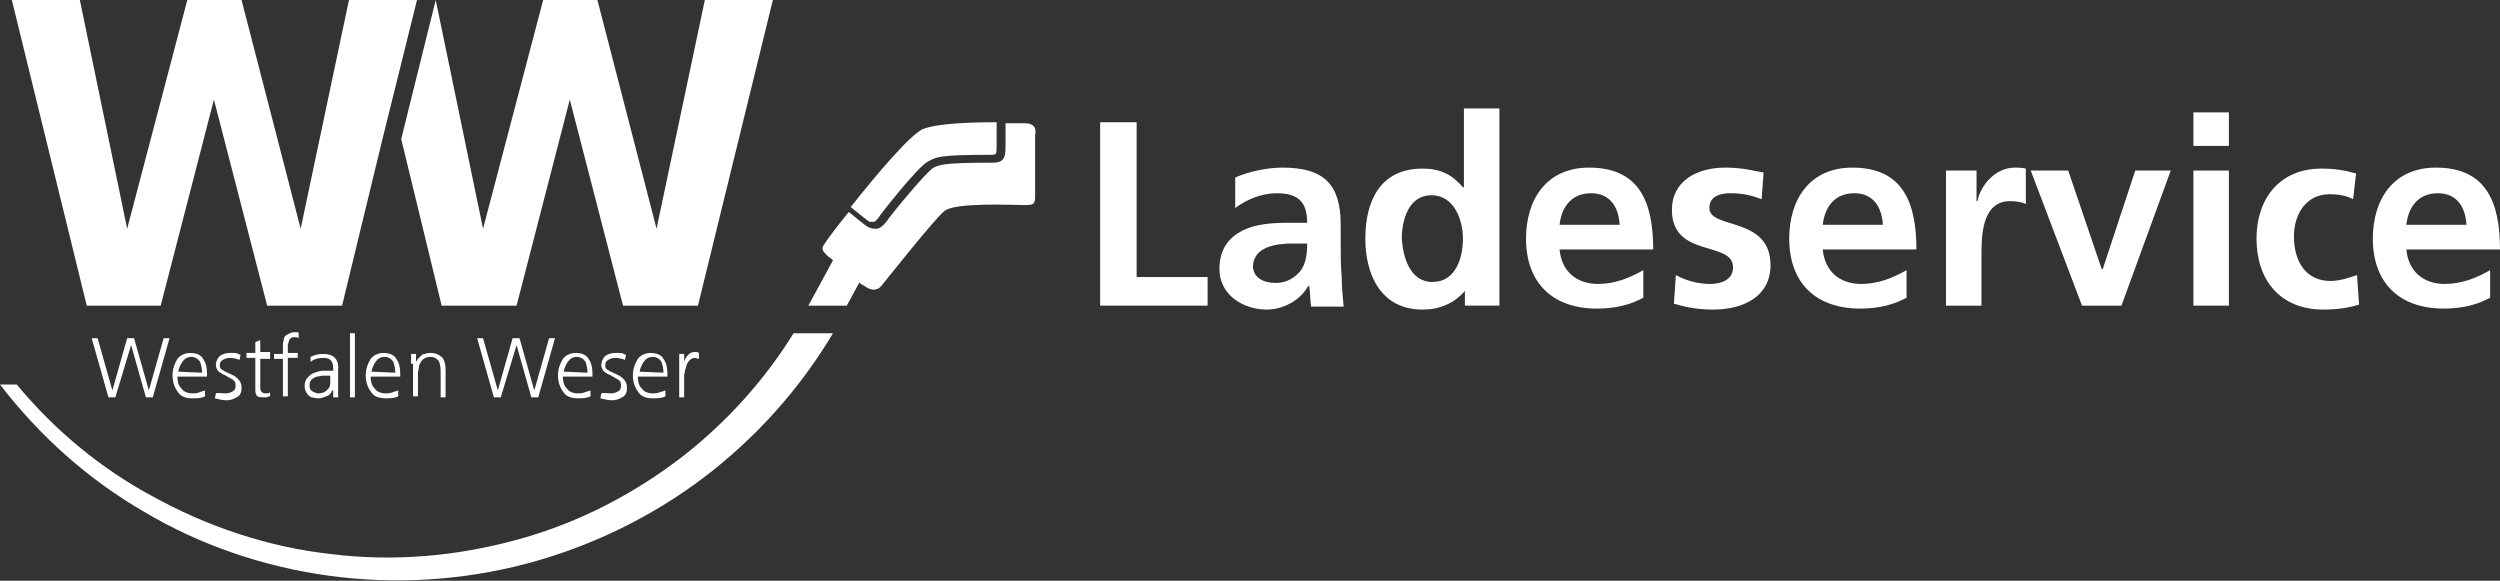 <svg width="254" height="59" viewBox="0 0 254 59" fill="none" xmlns="http://www.w3.org/2000/svg">
<rect x="0" y="0" width="254" height="59" fill="#333333" stroke="none"/>
<g clip-path="url(#clip0_2658_6221)">
<path d="M42.367 0L38.861 14.124L34.755 31.053H27.143L21.734 10.117L16.326 31.053H8.814L1.202 0H8.113L12.92 23.239L19.03 0H24.539L30.548 23.239L35.456 0H42.367Z" fill="white"/>
<path d="M78.524 0L70.912 31.053H63.3L57.891 10.117L52.483 31.053H44.871L40.764 14.124L44.27 0L49.077 23.239L55.187 0H60.696L66.705 23.239L71.613 0H78.524Z" fill="white"/>
<path d="M80.627 33.857C77.722 38.565 73.916 42.773 69.61 46.178C64.602 50.085 58.893 53.09 52.683 54.793C46.573 56.496 40.063 57.097 33.653 56.295C27.243 55.594 21.033 53.491 15.424 50.385C10.216 47.581 5.509 43.674 1.703 39.066H0C4.006 44.275 8.914 48.683 14.623 51.988C20.332 55.394 26.842 57.598 33.453 58.499C40.063 59.401 46.874 59 53.384 57.297C59.894 55.594 66.104 52.589 71.412 48.582C76.721 44.576 81.228 39.567 84.633 33.857H80.627Z" fill="white"/>
<path d="M15.524 40.369H14.823L13.321 35.06L11.719 40.369H11.017L9.315 34.358H9.916L11.418 39.667L12.92 34.358H13.621L15.124 39.667L16.626 34.358H17.227L15.524 40.369Z" fill="white"/>
<path d="M20.833 40.268C20.432 40.469 20.032 40.469 19.531 40.469C18.83 40.469 18.329 40.268 18.028 39.767C17.728 39.367 17.528 38.766 17.528 38.165C17.528 37.464 17.728 36.963 18.028 36.462C18.329 36.061 18.83 35.861 19.33 35.861C19.931 35.861 20.432 36.061 20.633 36.462C20.933 36.862 21.033 37.363 21.033 37.964V38.265H18.028C18.028 38.766 18.128 39.166 18.429 39.467C18.629 39.767 19.03 39.968 19.531 39.968C19.731 39.968 19.931 39.968 20.232 39.868C20.432 39.767 20.633 39.767 20.833 39.667V40.268ZM20.532 37.864C20.532 37.464 20.432 37.063 20.332 36.762C20.132 36.462 19.831 36.261 19.431 36.261C19.03 36.261 18.73 36.462 18.529 36.762C18.329 37.063 18.128 37.464 18.128 37.764L20.532 37.864Z" fill="white"/>
<path d="M22.936 39.968C23.237 39.968 23.437 39.868 23.637 39.767C23.838 39.667 23.938 39.467 23.938 39.166C23.938 38.866 23.838 38.666 23.637 38.565C23.437 38.465 23.137 38.265 22.936 38.165C22.836 38.065 22.636 38.065 22.536 37.964C22.435 37.864 22.335 37.864 22.235 37.764C22.135 37.664 22.035 37.564 22.035 37.464C21.935 37.363 21.935 37.163 21.935 37.063C21.935 36.662 22.135 36.362 22.335 36.161C22.636 35.961 22.936 35.861 23.337 35.861C23.437 35.861 23.637 35.861 23.838 35.861C24.038 35.861 24.238 35.961 24.439 36.061L24.338 36.562C24.038 36.462 23.738 36.362 23.337 36.362C23.036 36.362 22.836 36.462 22.636 36.562C22.536 36.662 22.435 36.662 22.435 36.762C22.335 36.862 22.335 36.963 22.335 37.163C22.335 37.263 22.335 37.363 22.435 37.464C22.536 37.564 22.536 37.564 22.736 37.664C22.836 37.764 22.936 37.764 23.137 37.864C23.237 37.964 23.437 37.964 23.537 38.065C23.838 38.165 24.038 38.365 24.238 38.565C24.439 38.766 24.539 39.066 24.539 39.367C24.539 39.567 24.539 39.767 24.439 39.968C24.338 40.168 24.238 40.268 24.038 40.368C23.738 40.569 23.337 40.669 23.036 40.669C22.636 40.669 22.235 40.569 21.834 40.469L21.935 39.968C22.135 39.868 22.536 39.968 22.936 39.968Z" fill="white"/>
<path d="M27.443 36.462H26.442V39.267C26.442 39.467 26.442 39.667 26.542 39.767C26.642 39.868 26.742 39.968 26.942 39.968C27.143 39.968 27.343 39.968 27.443 39.868V40.268C27.343 40.268 27.243 40.268 27.143 40.368C27.043 40.368 26.842 40.368 26.742 40.368C26.542 40.368 26.341 40.368 26.141 40.268C26.141 40.268 26.041 40.168 26.041 40.068C25.941 39.968 25.941 39.767 25.941 39.567C25.941 39.367 25.941 39.166 25.941 38.966V36.362H25.039V35.861H25.941V34.759L26.442 34.559V35.761H27.443V36.462Z" fill="white"/>
<path d="M28.745 36.462H27.844V35.961H28.745V35.66C28.745 35.46 28.745 35.16 28.745 34.959C28.745 34.759 28.845 34.559 28.845 34.358C28.946 34.158 29.046 34.058 29.246 33.958C29.446 33.858 29.647 33.757 29.847 33.757C29.947 33.757 30.047 33.757 30.148 33.757C30.248 33.757 30.348 33.757 30.348 33.858V34.358C30.248 34.258 30.047 34.258 29.947 34.258C29.747 34.258 29.647 34.258 29.547 34.358C29.446 34.459 29.346 34.559 29.346 34.659C29.346 34.759 29.246 34.959 29.246 35.059C29.246 35.26 29.246 35.36 29.246 35.46V35.861H30.248V36.362H29.246V40.268H28.745V36.462Z" fill="white"/>
<path d="M33.753 39.667C33.653 39.968 33.453 40.168 33.152 40.268C32.852 40.368 32.651 40.469 32.351 40.469C32.05 40.469 31.75 40.368 31.65 40.368C31.45 40.268 31.349 40.168 31.249 40.068C31.049 39.767 30.949 39.567 30.949 39.267C30.949 38.866 31.049 38.565 31.249 38.365C31.45 38.165 31.65 37.964 31.95 37.864C32.251 37.764 32.551 37.664 32.852 37.664C33.152 37.664 33.453 37.664 33.753 37.664H33.853V37.464C33.853 36.662 33.553 36.362 32.852 36.362C32.351 36.362 31.95 36.462 31.55 36.762V36.261C31.95 36.061 32.351 35.961 32.852 35.961C33.853 35.961 34.454 36.462 34.354 37.564V39.467C34.354 39.767 34.354 40.068 34.354 40.368H33.853V39.667H33.753ZM33.553 38.165C33.352 38.165 33.052 38.165 32.852 38.165C32.651 38.165 32.351 38.265 32.151 38.265C31.95 38.365 31.75 38.465 31.65 38.565C31.55 38.666 31.45 38.866 31.45 39.166C31.45 39.467 31.55 39.667 31.75 39.767C31.95 39.868 32.151 39.968 32.351 39.968C32.651 39.968 32.952 39.868 33.052 39.767C33.252 39.667 33.352 39.467 33.453 39.367C33.553 39.166 33.553 38.966 33.553 38.866C33.553 38.666 33.553 38.565 33.553 38.465V38.165Z" fill="white"/>
<path d="M35.556 33.857H36.057V40.368H35.556V33.857Z" fill="white"/>
<path d="M40.464 40.268C40.063 40.469 39.663 40.469 39.162 40.469C38.461 40.469 37.96 40.268 37.659 39.767C37.359 39.367 37.159 38.766 37.159 38.165C37.159 37.464 37.359 36.963 37.659 36.462C37.96 36.061 38.461 35.861 38.961 35.861C39.562 35.861 40.063 36.061 40.264 36.462C40.564 36.862 40.664 37.363 40.664 37.964V38.265H37.659C37.659 38.766 37.76 39.166 38.06 39.467C38.26 39.767 38.661 39.968 39.162 39.968C39.362 39.968 39.562 39.968 39.863 39.868C40.063 39.767 40.264 39.767 40.464 39.667V40.268ZM40.163 37.864C40.163 37.464 40.063 37.063 39.963 36.762C39.763 36.462 39.462 36.261 39.062 36.261C38.661 36.261 38.361 36.462 38.16 36.762C37.96 37.063 37.76 37.464 37.76 37.764L40.163 37.864Z" fill="white"/>
<path d="M41.766 36.963C41.766 36.662 41.766 36.261 41.766 35.961H42.267V36.762C42.367 36.662 42.367 36.562 42.467 36.462C42.567 36.362 42.667 36.261 42.767 36.161C42.867 36.061 42.968 35.961 43.168 35.961C43.368 35.861 43.569 35.861 43.769 35.861C44.27 35.861 44.67 36.061 44.971 36.362C45.171 36.662 45.271 37.063 45.271 37.564V40.368H44.77V37.664C44.77 37.263 44.67 36.862 44.57 36.662C44.37 36.462 44.169 36.261 43.769 36.261C43.268 36.261 42.968 36.462 42.767 36.762C42.667 36.963 42.567 37.063 42.567 37.263C42.567 37.464 42.467 37.664 42.467 37.864V40.268H41.966V36.963H41.766Z" fill="white"/>
<path d="M54.686 40.369H53.985L52.483 35.06L50.88 40.369H50.179L48.476 34.358H49.077L50.58 39.667L52.082 34.358H52.783L54.285 39.667L55.788 34.358H56.389L54.686 40.369Z" fill="white"/>
<path d="M59.995 40.268C59.594 40.469 59.193 40.469 58.693 40.469C57.991 40.469 57.491 40.268 57.19 39.767C56.89 39.367 56.689 38.766 56.689 38.165C56.689 37.464 56.89 36.963 57.19 36.462C57.491 36.061 57.991 35.861 58.492 35.861C59.093 35.861 59.594 36.061 59.794 36.462C60.095 36.862 60.195 37.363 60.195 37.964V38.265H57.19C57.19 38.766 57.29 39.166 57.591 39.467C57.791 39.767 58.192 39.968 58.693 39.968C58.893 39.968 59.093 39.968 59.394 39.868C59.594 39.767 59.794 39.767 59.995 39.667V40.268ZM59.694 37.864C59.694 37.464 59.594 37.063 59.494 36.762C59.293 36.462 58.993 36.261 58.592 36.261C58.192 36.261 57.891 36.462 57.691 36.762C57.491 37.063 57.29 37.464 57.29 37.764L59.694 37.864Z" fill="white"/>
<path d="M62.098 39.968C62.398 39.968 62.599 39.868 62.799 39.767C62.999 39.667 63.099 39.467 63.099 39.166C63.099 38.866 62.999 38.666 62.799 38.565C62.599 38.465 62.298 38.265 62.098 38.165C61.998 38.065 61.797 38.065 61.697 37.964C61.597 37.864 61.497 37.864 61.397 37.764C61.297 37.664 61.196 37.564 61.196 37.464C61.096 37.363 61.096 37.163 61.096 37.063C61.096 36.662 61.297 36.362 61.497 36.161C61.797 35.961 62.098 35.861 62.498 35.861C62.599 35.861 62.799 35.861 62.999 35.861C63.2 35.861 63.4 35.961 63.6 36.061L63.5 36.562C63.2 36.462 62.899 36.362 62.498 36.362C62.198 36.362 61.998 36.462 61.797 36.562C61.697 36.662 61.597 36.662 61.597 36.762C61.497 36.862 61.497 36.963 61.497 37.163C61.497 37.263 61.497 37.363 61.597 37.464C61.697 37.564 61.697 37.564 61.898 37.664C61.998 37.764 62.098 37.764 62.298 37.864C62.398 37.964 62.599 37.964 62.699 38.065C62.999 38.165 63.2 38.365 63.4 38.565C63.6 38.766 63.7 39.066 63.7 39.367C63.7 39.567 63.7 39.767 63.6 39.968C63.5 40.168 63.4 40.268 63.2 40.368C62.899 40.569 62.498 40.669 62.198 40.669C61.797 40.669 61.397 40.569 60.996 40.469L61.096 39.968C61.297 39.868 61.697 39.968 62.098 39.968Z" fill="white"/>
<path d="M67.606 40.268C67.206 40.469 66.805 40.469 66.304 40.469C65.603 40.469 65.103 40.268 64.802 39.767C64.502 39.367 64.301 38.766 64.301 38.165C64.301 37.464 64.502 36.963 64.802 36.462C65.103 36.061 65.603 35.861 66.104 35.861C66.705 35.861 67.206 36.061 67.406 36.462C67.707 36.862 67.807 37.363 67.807 37.964V38.265H64.802C64.802 38.766 64.902 39.166 65.203 39.467C65.403 39.767 65.804 39.968 66.304 39.968C66.505 39.968 66.705 39.968 67.005 39.868C67.206 39.767 67.406 39.767 67.606 39.667V40.268ZM67.406 37.864C67.406 37.464 67.306 37.063 67.206 36.762C67.005 36.462 66.705 36.261 66.304 36.261C65.904 36.261 65.603 36.462 65.403 36.762C65.203 37.063 65.002 37.464 65.002 37.764L67.406 37.864Z" fill="white"/>
<path d="M69.009 36.963C69.009 36.562 69.009 36.262 69.009 35.961H69.51V36.762C69.61 36.462 69.71 36.262 69.91 36.061C70.11 35.861 70.311 35.761 70.611 35.761C70.711 35.761 70.912 35.761 71.012 35.861V36.462C70.912 36.462 70.711 36.362 70.611 36.362C70.411 36.362 70.211 36.462 70.11 36.562C70.01 36.662 69.91 36.762 69.81 36.963C69.71 37.163 69.71 37.364 69.61 37.564C69.61 37.764 69.51 37.965 69.51 38.165V40.369H69.009V36.963Z" fill="white"/>
<path d="M111.776 12.421H115.482V28.148H122.693V31.052H111.776V12.421Z" fill="white"/>
<path d="M125.498 18.03C126.9 17.43 128.703 17.029 130.305 17.029C134.512 17.029 136.215 18.732 136.215 22.839V24.642C136.215 26.044 136.215 27.046 136.315 28.047C136.315 29.049 136.415 30.051 136.515 31.153H133.21C133.11 30.452 133.11 29.55 133.01 29.049H132.909C132.108 30.552 130.305 31.453 128.703 31.453C126.299 31.453 123.895 29.951 123.895 27.346C123.895 25.243 124.897 24.141 126.199 23.44C127.601 22.738 129.304 22.638 130.806 22.638H132.809C132.809 20.435 131.808 19.633 129.704 19.633C128.202 19.633 126.7 20.234 125.498 21.136V18.03ZM129.604 28.749C130.706 28.749 131.507 28.248 132.108 27.547C132.709 26.745 132.809 25.744 132.809 24.742H131.307C129.704 24.742 127.301 25.042 127.301 27.146C127.401 28.248 128.402 28.749 129.604 28.749Z" fill="white"/>
<path d="M148.834 29.55C147.733 30.852 146.23 31.453 144.528 31.453C140.321 31.453 138.718 27.947 138.718 24.241C138.718 20.434 140.221 17.129 144.528 17.129C146.33 17.129 147.532 17.73 148.634 19.032H148.734V11.019H152.34V31.052H148.834V29.55ZM145.529 28.648C147.933 28.648 148.634 26.144 148.634 24.241C148.634 22.338 147.733 19.834 145.429 19.834C143.125 19.834 142.424 22.338 142.424 24.241C142.524 26.044 143.225 28.648 145.529 28.648Z" fill="white"/>
<path d="M166.963 30.251C165.661 30.952 164.159 31.353 162.256 31.353C157.748 31.353 155.044 28.749 155.044 24.241C155.044 20.234 157.147 17.029 161.454 17.029C166.562 17.029 167.965 20.535 167.965 25.343H158.45C158.65 27.547 160.152 28.849 162.356 28.849C164.058 28.849 165.561 28.248 166.963 27.447V30.251ZM164.559 22.839C164.459 21.136 163.658 19.633 161.655 19.633C159.651 19.633 158.65 21.036 158.45 22.839H164.559Z" fill="white"/>
<path d="M178.982 20.234C177.88 19.834 177.079 19.633 175.777 19.633C174.775 19.633 173.673 19.934 173.673 21.136C173.673 23.34 179.883 21.937 179.883 26.946C179.883 30.151 177.079 31.453 174.074 31.453C172.672 31.453 171.37 31.253 170.068 30.852L170.268 27.947C171.37 28.548 172.572 28.849 173.774 28.849C174.675 28.849 176.077 28.548 176.077 27.146C176.077 24.441 169.867 26.244 169.867 21.336C169.867 18.331 172.472 17.029 175.276 17.029C176.979 17.029 178.08 17.329 179.182 17.53L178.982 20.234Z" fill="white"/>
<path d="M193.705 30.251C192.403 30.952 190.901 31.353 188.998 31.353C184.491 31.353 181.786 28.749 181.786 24.241C181.786 20.234 183.89 17.029 188.196 17.029C193.304 17.029 194.707 20.535 194.707 25.343H185.192C185.392 27.547 186.894 28.849 189.098 28.849C190.8 28.849 192.303 28.248 193.705 27.447V30.251ZM191.301 22.839C191.201 21.136 190.4 19.633 188.397 19.633C186.394 19.633 185.392 21.036 185.192 22.839H191.301Z" fill="white"/>
<path d="M197.611 17.329H200.816V20.435H200.916C201.117 19.132 202.519 17.029 204.722 17.029C205.023 17.029 205.424 17.029 205.824 17.129V20.735C205.524 20.535 204.823 20.435 204.222 20.435C201.317 20.435 201.317 24.041 201.317 26.044V31.053H197.711V17.329H197.611Z" fill="white"/>
<path d="M206.325 17.329H210.131L213.536 27.346H213.636L216.942 17.329H220.547L215.539 31.053H211.533L206.325 17.329Z" fill="white"/>
<path d="M222.851 11.419H226.457V14.825H222.851V11.419ZM222.851 17.329H226.457V31.052H222.851V17.329Z" fill="white"/>
<path d="M239.076 20.234C238.476 19.934 237.774 19.733 236.673 19.733C234.469 19.733 233.067 21.536 233.067 24.041C233.067 26.545 234.269 28.548 236.773 28.548C237.774 28.548 238.876 28.148 239.477 27.947L239.677 30.952C238.676 31.253 237.574 31.453 236.072 31.453C231.565 31.453 229.261 28.348 229.261 24.241C229.261 20.234 231.565 17.129 235.871 17.129C237.274 17.129 238.375 17.329 239.377 17.63L239.076 20.234Z" fill="white"/>
<path d="M252.998 30.251C251.696 30.952 250.194 31.353 248.291 31.353C243.784 31.353 241.08 28.749 241.08 24.241C241.08 20.234 243.183 17.029 247.49 17.029C252.598 17.029 254 20.535 254 25.343H244.485C244.685 27.547 246.188 28.849 248.391 28.849C250.094 28.849 251.596 28.248 252.998 27.447V30.251ZM250.595 22.839C250.494 21.136 249.693 19.633 247.69 19.633C245.687 19.633 244.685 21.036 244.485 22.839H250.595Z" fill="white"/>
<path d="M88.74 22.538C88.94 22.538 89.04 22.338 89.241 22.138C89.241 22.037 93.247 16.929 94.249 16.428C95.15 15.927 95.45 15.727 100.759 15.727C100.959 15.727 101.059 15.727 101.159 15.627C101.259 15.526 101.259 15.126 101.259 14.725V14.525C101.259 14.024 101.259 13.022 101.259 12.421C98.655 12.421 95.25 12.521 93.748 13.122C92.446 13.723 89.04 17.73 86.436 21.036C87.037 21.537 88.039 22.338 88.339 22.538C88.54 22.538 88.64 22.538 88.74 22.538Z" fill="white"/>
<path d="M104.064 12.521C103.663 12.521 102.962 12.521 102.161 12.521C102.161 13.122 102.161 14.124 102.161 14.625V14.825C102.161 15.326 102.161 15.927 101.86 16.227C101.66 16.428 101.36 16.528 100.959 16.528C95.851 16.528 95.55 16.728 94.849 17.029C94.148 17.43 90.743 21.537 90.042 22.538C89.741 22.939 89.341 23.239 89.04 23.239C88.94 23.239 88.94 23.239 88.84 23.239C88.64 23.239 88.339 23.139 88.139 23.039C87.838 22.839 86.837 22.037 86.236 21.537C84.834 23.239 83.832 24.642 83.732 24.842C83.331 25.343 83.732 25.643 84.132 26.044C84.233 26.144 84.433 26.244 84.633 26.445L82.129 31.053H86.035L87.338 28.649H87.237C87.438 28.849 87.638 28.949 87.838 29.049C88.339 29.45 89.04 29.65 89.541 29.049C90.042 28.448 94.95 22.238 95.951 21.436C97.053 20.535 102.962 20.835 104.164 20.835C104.965 20.835 105.166 20.735 105.166 20.034C105.166 19.233 105.166 14.525 105.166 13.723C105.266 13.222 105.266 12.521 104.064 12.521Z" fill="white"/>
</g>
<defs>
<clipPath id="clip0_2658_6221">
<rect width="254" height="59" fill="white"/>
</clipPath>
</defs>
</svg>
